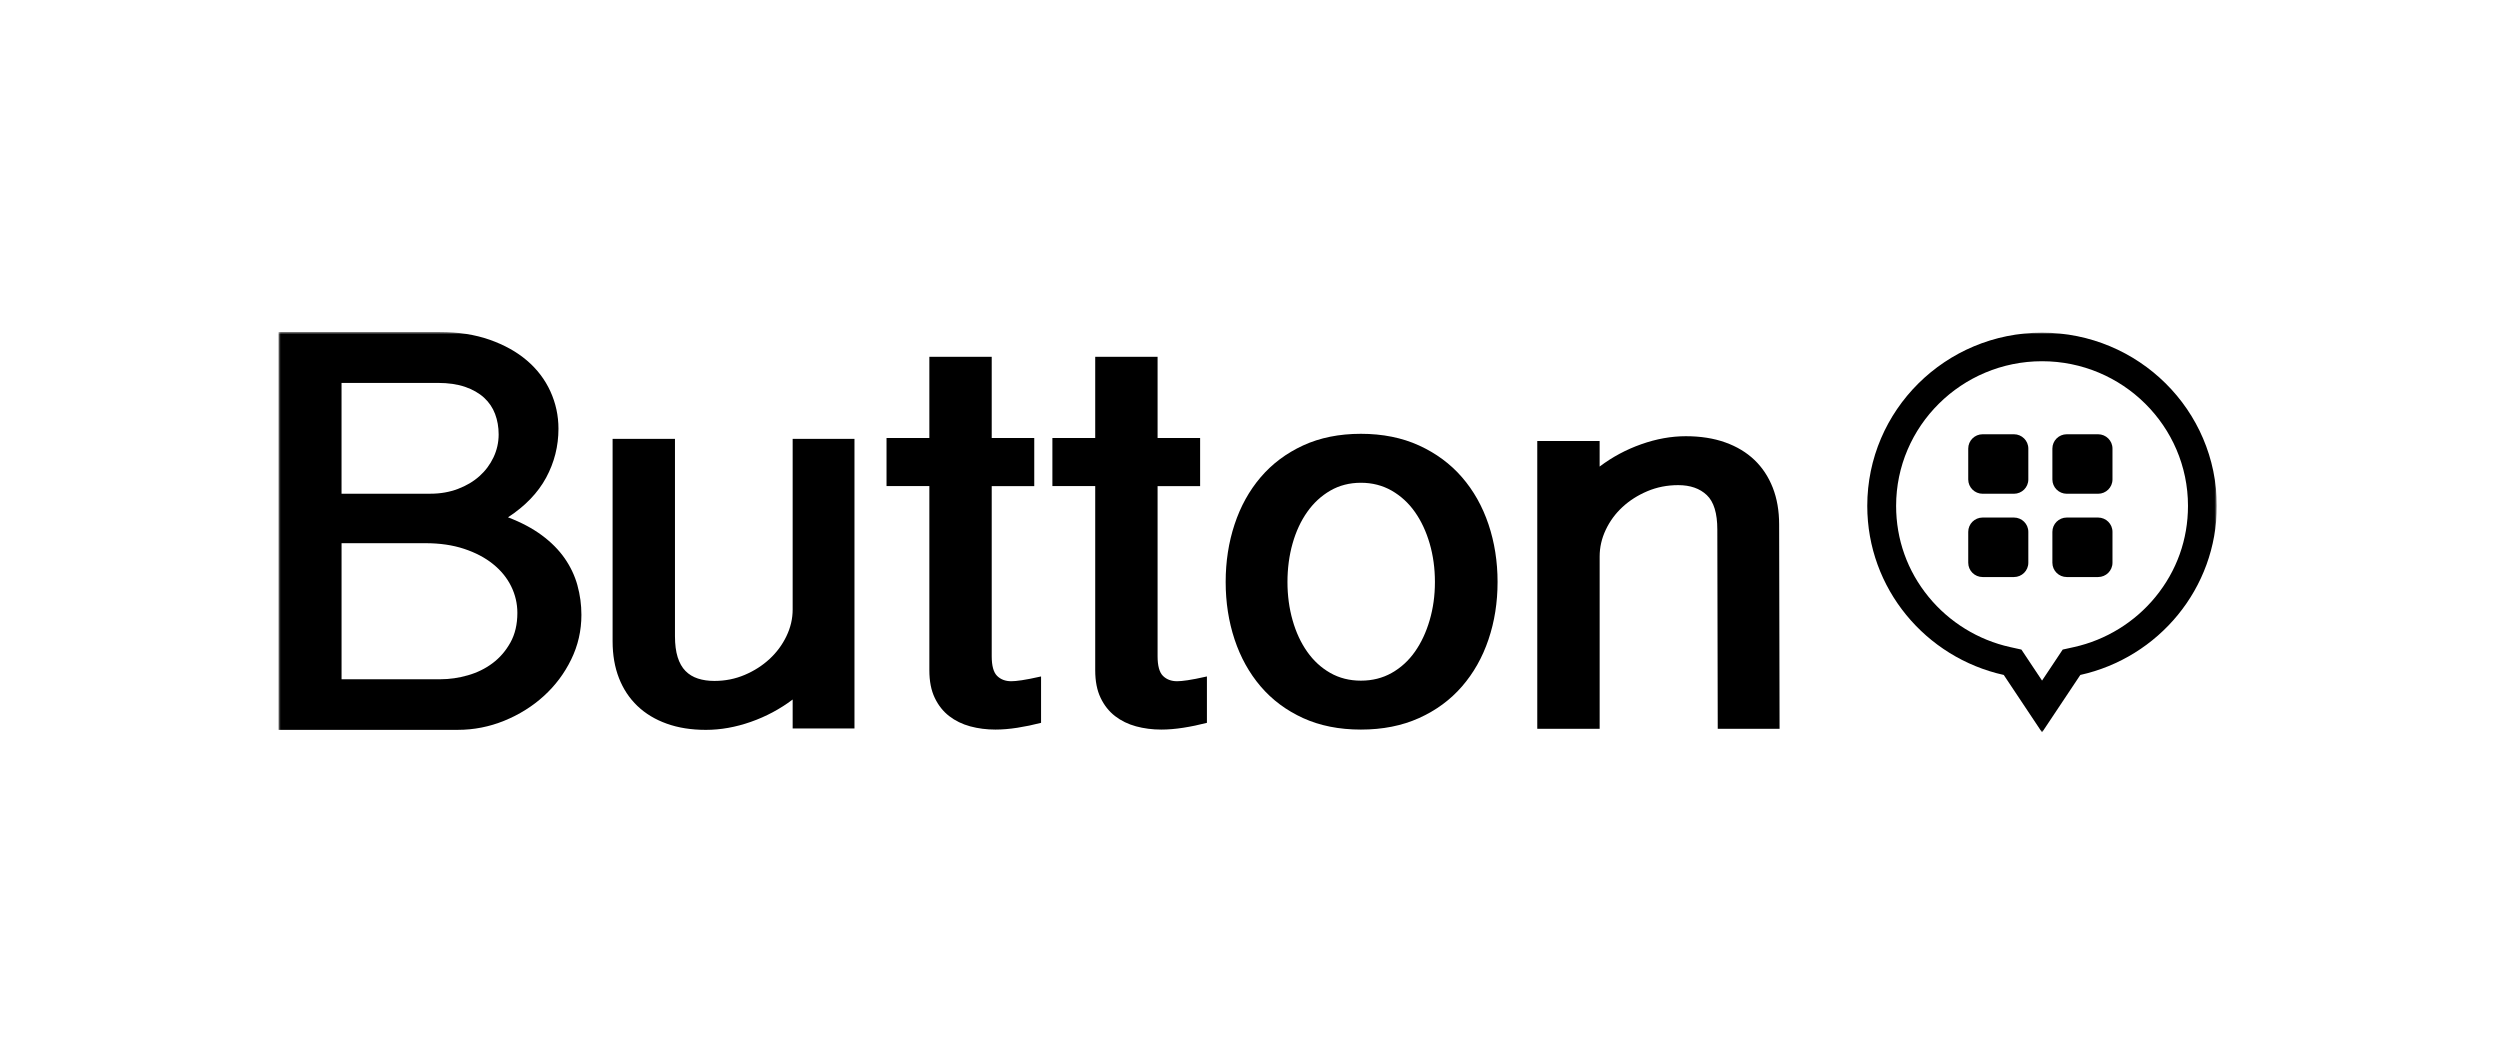 <svg width="512" height="218" viewBox="0 0 512 218" fill="none" xmlns="http://www.w3.org/2000/svg">
<g clip-path="url(#clip0_452_426)">
<mask id="mask0_452_426" style="mask-type:luminance" maskUnits="userSpaceOnUse" x="57" y="68" width="397" height="82">
<path d="M454 68H57V150H454V68Z" fill="white"/>
</mask>
<g mask="url(#mask0_452_426)">
<path d="M118.262 119.876C117.719 117.92 116.849 116.074 115.652 114.349C114.448 112.624 112.893 111.047 110.976 109.63C109.063 108.21 106.744 106.98 104.036 105.946C107.559 103.643 110.165 100.934 111.846 97.828C113.526 94.717 114.373 91.376 114.373 87.804C114.373 85.119 113.818 82.566 112.719 80.15C111.613 77.73 110.019 75.63 107.929 73.843C105.839 72.055 103.292 70.638 100.292 69.581C97.293 68.523 93.896 68 90.101 68H57V149.473H93.758C97.049 149.473 100.221 148.848 103.28 147.604C106.339 146.355 109.039 144.668 111.381 142.537C113.723 140.406 115.593 137.912 116.983 135.055C118.38 132.194 119.073 129.154 119.073 125.926C119.073 123.857 118.801 121.839 118.258 119.88L118.262 119.876ZM69.951 78.421H89.696C91.821 78.421 93.671 78.691 95.238 79.225C96.805 79.764 98.104 80.505 99.131 81.442C100.159 82.387 100.91 83.495 101.394 84.783C101.879 86.071 102.123 87.461 102.123 88.96C102.123 90.607 101.772 92.176 101.076 93.651C100.379 95.126 99.422 96.415 98.202 97.507C96.978 98.604 95.51 99.475 93.785 100.13C92.065 100.782 90.192 101.11 88.18 101.11H69.947V78.421H69.951ZM104.532 131.593C103.579 133.302 102.363 134.715 100.871 135.828C99.383 136.944 97.698 137.768 95.82 138.302C93.943 138.841 92.073 139.11 90.219 139.11H69.951V111.246H87.141C90.081 111.246 92.715 111.629 95.037 112.398C97.356 113.166 99.336 114.201 100.957 115.508C102.583 116.816 103.823 118.326 104.677 120.055C105.528 121.781 105.957 123.607 105.957 125.524C105.957 127.866 105.48 129.887 104.532 131.597V131.593Z" fill="black"/>
<path d="M174.996 89.881V149.188H162.337V143.259C159.743 145.219 156.889 146.745 153.771 147.838C150.654 148.93 147.587 149.477 144.568 149.477C141.549 149.477 138.915 149.055 136.554 148.208C134.192 147.365 132.188 146.155 130.543 144.582C128.897 143.009 127.638 141.109 126.768 138.884C125.898 136.659 125.461 134.142 125.461 131.339V89.881H138.234V130.301C138.234 131.991 138.42 133.419 138.786 134.591C139.152 135.761 139.687 136.702 140.384 137.412C141.08 138.123 141.931 138.642 142.938 138.966C143.946 139.294 145.068 139.454 146.308 139.454C148.516 139.454 150.587 139.04 152.52 138.216C154.456 137.393 156.149 136.308 157.601 134.965C159.054 133.622 160.203 132.069 161.058 130.301C161.908 128.537 162.337 126.714 162.337 124.833V89.881H174.996Z" fill="black"/>
<path d="M190.331 73.07H203.104V89.709H211.815V99.556H203.104V134.392C203.104 136.351 203.47 137.694 204.206 138.423C204.943 139.153 205.911 139.516 207.111 139.516C207.615 139.516 208.332 139.45 209.261 139.313C210.19 139.181 211.504 138.919 213.209 138.537V148.037C211.583 148.458 209.965 148.794 208.359 149.044C206.753 149.294 205.254 149.418 203.86 149.418C202.041 149.418 200.317 149.196 198.692 148.755C197.066 148.314 195.633 147.611 194.393 146.655C193.153 145.695 192.165 144.45 191.433 142.912C190.697 141.378 190.331 139.497 190.331 137.268V99.552H181.561V89.705H190.331V73.07Z" fill="black"/>
<path d="M224.3 73.07H237.074V89.709H245.785V99.556H237.074V134.392C237.074 136.351 237.44 137.694 238.176 138.423C238.912 139.153 239.88 139.516 241.081 139.516C241.585 139.516 242.301 139.45 243.23 139.313C244.159 139.181 245.474 138.919 247.178 138.537V148.037C245.553 148.458 243.935 148.794 242.329 149.044C240.722 149.294 239.223 149.418 237.829 149.418C236.011 149.418 234.287 149.196 232.661 148.755C231.035 148.314 229.602 147.611 228.362 146.655C227.122 145.695 226.134 144.45 225.402 142.912C224.666 141.378 224.3 139.497 224.3 137.268V99.552H215.53V89.705H224.3V73.07Z" fill="black"/>
<path d="M304.844 107.386C303.604 103.698 301.797 100.486 299.415 97.738C297.038 94.994 294.105 92.828 290.618 91.231C287.134 89.643 283.166 88.843 278.714 88.843C274.262 88.843 270.314 89.643 266.869 91.231C263.421 92.824 260.528 94.994 258.186 97.738C255.844 100.486 254.061 103.698 252.844 107.386C251.624 111.071 251.018 115.005 251.018 119.189C251.018 123.373 251.628 127.296 252.844 130.965C254.064 134.63 255.844 137.838 258.186 140.582C260.528 143.326 263.421 145.484 266.869 147.061C270.314 148.63 274.262 149.418 278.714 149.418C283.166 149.418 287.134 148.63 290.618 147.061C294.105 145.488 297.038 143.326 299.415 140.582C301.797 137.838 303.608 134.63 304.844 130.965C306.084 127.296 306.702 123.373 306.702 119.189C306.702 115.005 306.08 111.071 304.844 107.386ZM292.794 127.022C292.078 129.477 291.074 131.628 289.775 133.471C288.476 135.313 286.89 136.765 285.016 137.819C283.139 138.876 281.037 139.399 278.714 139.399C276.392 139.399 274.297 138.872 272.443 137.819C270.585 136.761 269.007 135.313 267.712 133.471C266.413 131.632 265.417 129.477 264.72 127.022C264.024 124.567 263.673 121.956 263.673 119.193C263.673 116.43 264.024 113.764 264.72 111.305C265.417 108.85 266.413 106.699 267.712 104.857C269.011 103.015 270.585 101.555 272.443 100.481C274.297 99.408 276.392 98.87 278.714 98.87C281.037 98.87 283.135 99.412 285.016 100.481C286.89 101.559 288.48 103.015 289.775 104.857C291.074 106.695 292.078 108.85 292.794 111.305C293.511 113.764 293.873 116.391 293.873 119.193C293.873 121.995 293.511 124.567 292.794 127.022Z" fill="black"/>
<path d="M314.832 148.928V90.315H327.605V95.553C330.199 93.594 333.045 92.067 336.143 90.975C339.241 89.882 342.28 89.335 345.26 89.335C348.239 89.335 350.971 89.757 353.333 90.604C355.695 91.447 357.688 92.649 359.314 94.202C360.94 95.756 362.186 97.649 363.061 99.874C363.93 102.098 364.368 104.616 364.368 107.418L364.455 149.255H351.794L351.707 108.452C351.707 105.112 350.992 102.762 349.557 101.4C348.126 100.037 346.169 99.355 343.693 99.355C341.449 99.355 339.347 99.768 337.391 100.592C335.435 101.419 333.734 102.5 332.282 103.843C330.829 105.186 329.687 106.743 328.857 108.507C328.022 110.271 327.609 112.098 327.609 113.975V149.255H314.836L314.832 148.928Z" fill="black"/>
<path d="M420.328 108.92C420.328 107.304 421.646 105.993 423.275 105.993H429.688C431.313 105.993 432.635 107.304 432.635 108.92V115.251C432.635 116.867 431.316 118.178 429.688 118.178H423.275C421.649 118.178 420.328 116.867 420.328 115.251V108.92ZM420.328 115.251V108.92C420.328 107.304 421.646 105.993 423.275 105.993H429.688C431.313 105.993 432.635 107.304 432.635 108.92V115.251C432.635 116.867 431.316 118.178 429.688 118.178H423.275C421.649 118.178 420.328 116.867 420.328 115.251ZM420.328 91.864C420.328 90.248 421.646 88.936 423.275 88.936H429.688C431.313 88.936 432.635 90.248 432.635 91.864V98.194C432.635 99.81 431.316 101.122 429.688 101.122H423.275C421.649 101.122 420.328 99.81 420.328 98.194V91.864ZM420.328 98.194V91.864C420.328 90.248 421.646 88.936 423.275 88.936H429.688C431.313 88.936 432.635 90.248 432.635 91.864V98.194C432.635 99.81 431.316 101.122 429.688 101.122H423.275C421.649 101.122 420.328 99.81 420.328 98.194ZM403.094 91.864C403.094 90.248 404.413 88.936 406.041 88.936H412.454C414.08 88.936 415.401 90.248 415.401 91.864V98.194C415.401 99.81 414.083 101.122 412.454 101.122H406.041C404.416 101.122 403.094 99.81 403.094 98.194V91.864ZM403.094 98.194V91.864C403.094 90.248 404.413 88.936 406.041 88.936H412.454C414.08 88.936 415.401 90.248 415.401 91.864V98.194C415.401 99.81 414.083 101.122 412.454 101.122H406.041C404.416 101.122 403.094 99.81 403.094 98.194ZM403.094 115.251V108.92C403.094 107.304 404.413 105.993 406.041 105.993H412.454C414.08 105.993 415.401 107.304 415.401 108.92V115.251C415.401 116.867 414.083 118.178 412.454 118.178H406.041C404.416 118.178 403.094 116.867 403.094 115.251ZM418.209 73.98C434.689 73.98 448.1 87.27 448.1 103.604C448.1 110.477 445.799 116.921 441.441 122.249C437.204 127.428 431.281 131.074 424.764 132.518L422.44 133.033L421.13 135.004L418.212 139.384L415.297 135.004L413.984 133.033L411.663 132.518C405.143 131.074 399.22 127.428 394.983 122.249C390.625 116.925 388.324 110.477 388.324 103.604C388.324 87.27 401.735 73.98 418.218 73.98M418.209 68.129C398.44 68.129 382.416 84.011 382.416 103.604C382.416 120.528 394.369 134.684 410.368 138.228L418.209 149.996L426.051 138.228C442.047 134.684 454.003 120.528 454.003 103.604C454.003 84.011 437.978 68.129 418.209 68.129Z" fill="black"/>
</g>
</g>
<defs>
<clipPath id="clip0_452_426">
<rect width="397" height="82" fill="white" transform="translate(57 68)"/>
</clipPath>
</defs>
</svg>
